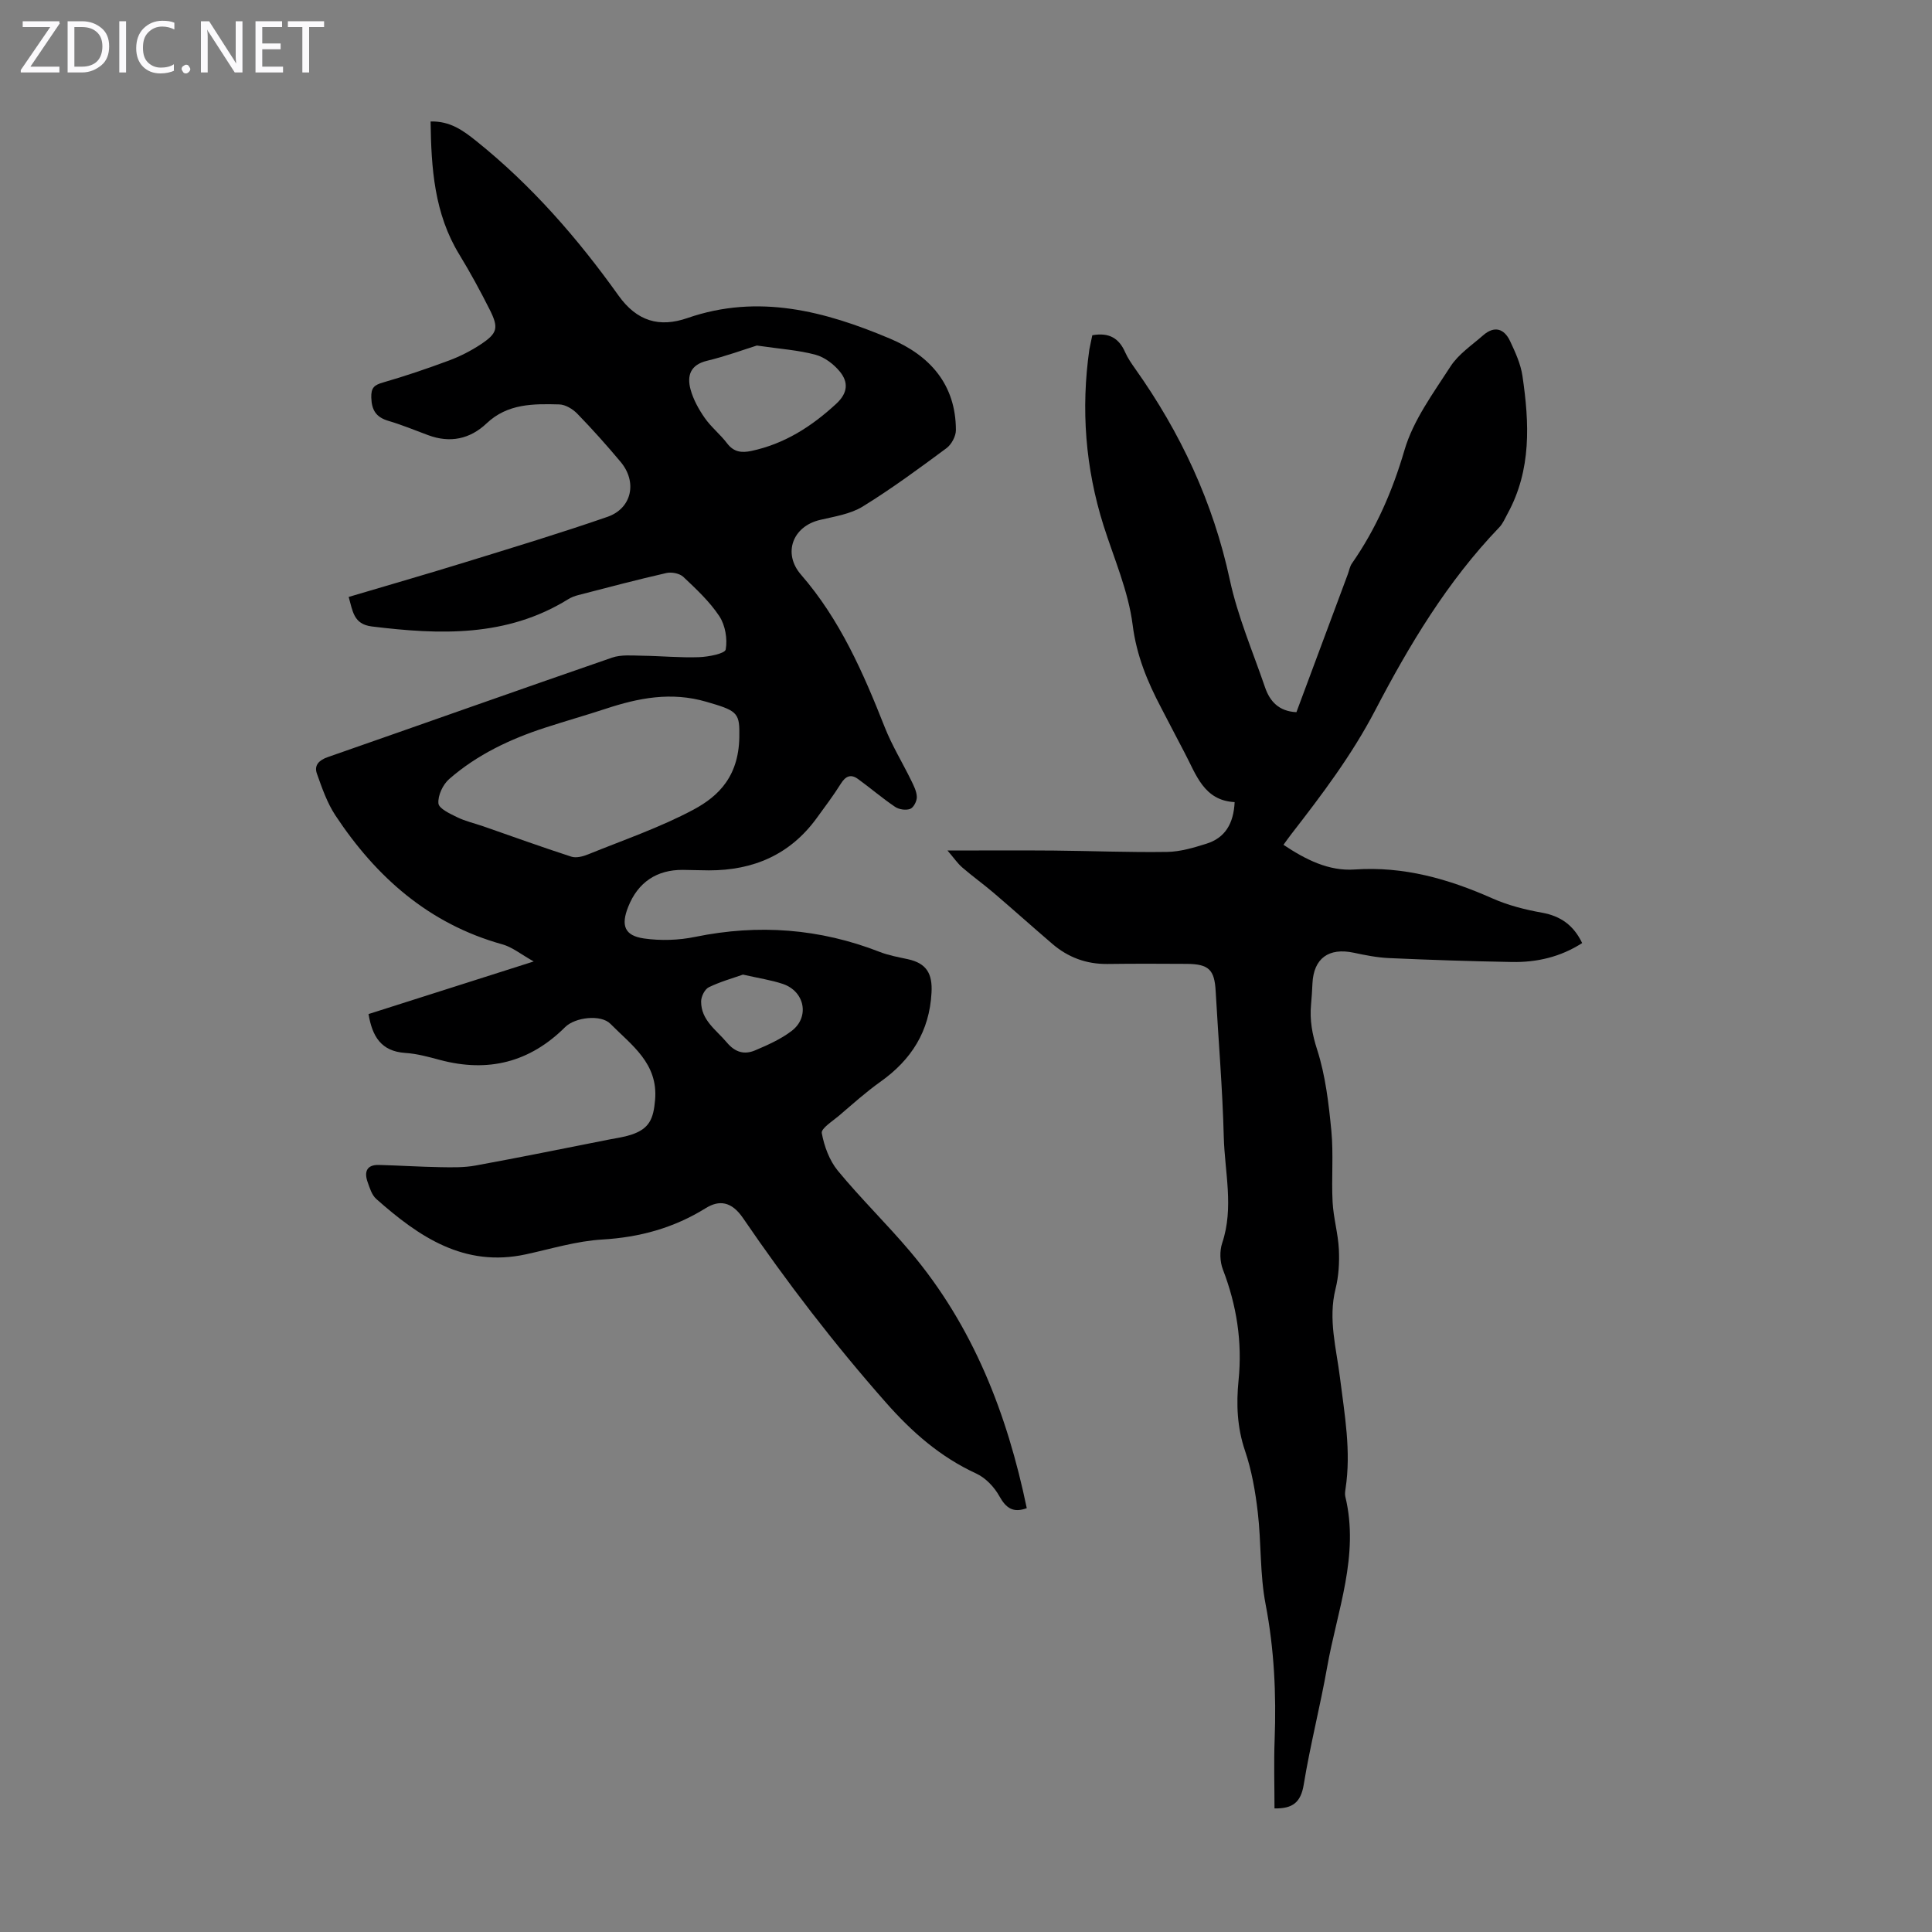 <svg enable-background="new 0 0 400 400" viewBox="0 0 400 400" xmlns="http://www.w3.org/2000/svg"><rect x="0" y="0" width="400" height="400" fill="#808080" stroke="none"/><g fill="#fbfafc"><path d="m12.4 4.8-6.1 9h6v1.2h-8v-.5l6.1-8.9h-5.7v-1.2h7.6v.4z"/><path d="m14 15v-10.6h3c1.6 0 2.9.5 4 1.4s1.6 2.2 1.6 3.8-.5 3-1.6 3.9-2.4 1.5-4 1.5zm1.4-9.4v8.2h1.6c1.3 0 2.4-.4 3.1-1.1s1.1-1.8 1.1-3.1-.4-2.3-1.2-3-1.8-1-3.1-1z"/><path d="m26.1 4.4v10.6h-1.4v-10.6z"/><path d="m36.1 14.6c-.8.4-1.8.6-2.9.6-1.5 0-2.7-.5-3.6-1.4s-1.4-2.2-1.4-3.8c0-1.7.5-3.1 1.5-4.1s2.3-1.6 3.9-1.6c1 0 1.8.1 2.5.4v1.4c-.8-.4-1.6-.6-2.5-.6-1.2 0-2.1.4-2.9 1.2s-1.1 1.8-1.1 3.2c0 1.3.3 2.3 1 3s1.6 1.1 2.7 1.1c1 0 2-.2 2.7-.7v1.3z"/><path d="m37.6 14.3c0-.2.1-.5.3-.6s.4-.3.6-.3c.3 0 .5.1.6.3s.3.4.3.6-.1.4-.3.6-.4.3-.6.3c-.3 0-.5-.1-.6-.3s-.3-.4-.3-.6z"/><path d="m50.2 15h-1.6l-5.3-8.2c-.2-.2-.3-.5-.4-.7 0 .2.1.7.1 1.5v7.4h-1.4v-10.6h1.7l5.2 8.1c.2.4.4.6.4.7 0-.3-.1-.8-.1-1.5v-7.3h1.4z"/><path d="m58.6 15h-5.7v-10.6h5.5v1.2h-4.1v3.4h3.8v1.2h-3.8v3.6h4.3z"/><path d="m67.1 5.6h-3.1v9.4h-1.4v-9.4h-3v-1.2h7.5z"/></g><path d="m76.3 209.95c11.02-3.51 22.07-7.03 34.2-10.89-2.63-1.47-4.44-2.98-6.52-3.55-15.15-4.22-26.07-13.89-34.52-26.66-1.73-2.61-2.8-5.72-3.86-8.71-.6-1.71.47-2.77 2.26-3.39 19.62-6.84 39.21-13.81 58.85-20.59 1.91-.66 4.17-.43 6.27-.4 3.91.05 7.83.44 11.74.3 1.96-.07 5.38-.73 5.53-1.59.39-2.18-.09-5.02-1.31-6.88-2.01-3.04-4.78-5.62-7.46-8.15-.77-.73-2.44-1.05-3.52-.8-6.1 1.39-12.15 2.99-18.21 4.56-.75.19-1.51.48-2.16.89-12.72 7.86-26.56 7.34-40.62 5.61-3.79-.47-3.94-3.2-4.78-6.11 8.21-2.44 16.23-4.74 24.21-7.21 9.82-3.03 19.66-6.01 29.36-9.37 5.06-1.75 6.22-7.2 2.75-11.36-2.87-3.43-5.86-6.78-8.98-9.99-.94-.97-2.46-1.9-3.74-1.93-5.34-.14-10.69-.2-15.04 3.92-3.44 3.26-7.57 4.14-12.12 2.44-2.72-1.01-5.42-2.13-8.2-2.95-2.54-.75-3.48-2.18-3.56-4.83-.06-2.05.62-2.6 2.43-3.12 4.61-1.33 9.17-2.88 13.66-4.55 2.28-.85 4.52-1.99 6.55-3.33 3.5-2.32 3.78-3.42 1.88-7.2-1.95-3.87-4.02-7.69-6.28-11.39-5.2-8.49-5.83-17.88-5.96-27.57 4.01-.1 6.67 1.81 9.46 4.05 11.45 9.18 20.97 20.12 29.44 31.98 3.81 5.34 8.47 6.68 14.27 4.67 14.69-5.09 28.5-1.42 41.99 4.28 8.19 3.46 13.58 9.45 13.6 18.92 0 1.27-.92 2.98-1.95 3.74-5.66 4.19-11.35 8.39-17.34 12.08-2.55 1.57-5.82 2.06-8.83 2.77-5.73 1.34-7.76 6.96-3.95 11.34 8.07 9.28 12.89 20.32 17.34 31.59 1.5 3.8 3.68 7.34 5.48 11.03.53 1.08 1.13 2.26 1.16 3.41.02.85-.67 2.19-1.37 2.46-.89.34-2.32.13-3.13-.42-2.66-1.79-5.1-3.9-7.7-5.78-1.47-1.06-2.55-.59-3.53.98-1.54 2.46-3.3 4.79-5.01 7.14-5.51 7.57-13.12 10.82-22.3 10.81-1.79 0-3.58-.09-5.37-.1-5.44-.05-9.33 2.57-11.34 7.63-1.55 3.87-.78 5.99 3.26 6.57 3.46.49 7.17.38 10.6-.33 13.09-2.68 25.78-1.74 38.22 3.12 1.85.72 3.86 1.08 5.81 1.5 3.9.85 5.12 3.03 4.9 6.94-.43 8.02-4.18 13.89-10.58 18.44-3 2.13-5.76 4.62-8.57 7.02-1.33 1.13-3.74 2.64-3.57 3.6.5 2.73 1.58 5.67 3.32 7.79 4.76 5.78 10.16 11.03 14.99 16.75 13.03 15.42 20.08 33.6 24.13 53.12-2.77 1.02-4.27.04-5.66-2.46-1.05-1.9-2.85-3.81-4.78-4.7-7.47-3.44-13.31-8.57-18.74-14.73-10.69-12.12-20.49-24.87-29.58-38.19-2.38-3.48-4.95-3.74-7.68-2.05-6.64 4.12-13.67 6.05-21.45 6.51-5.3.31-10.54 1.92-15.78 3.06-12.8 2.79-22.19-3.64-31.02-11.47-.92-.82-1.35-2.28-1.79-3.52-.74-2.11-.16-3.58 2.36-3.51 4.23.11 8.46.39 12.69.46 2.44.04 4.93.1 7.31-.34 9.21-1.68 18.39-3.56 27.58-5.37 1.53-.3 3.11-.51 4.59-.99 3.81-1.24 4.66-3.27 5-7.23.65-7.59-4.9-11.34-9.25-15.75-1.96-1.99-7.31-1.37-9.37.68-7.34 7.3-15.95 9.45-25.88 6.81-2.37-.63-4.79-1.31-7.22-1.46-5.04-.34-6.84-3.46-7.61-8.05zm76.77-58.12c.07-4.37-.79-4.78-6.81-6.53-7.3-2.13-14.04-.81-20.88 1.45-4.13 1.36-8.32 2.54-12.46 3.89-7.28 2.36-14.14 5.6-19.93 10.66-1.3 1.14-2.36 3.39-2.22 5.03.09 1.08 2.41 2.15 3.91 2.88 1.68.82 3.56 1.24 5.35 1.86 6.08 2.11 12.13 4.31 18.25 6.29 1.02.33 2.43-.04 3.5-.48 7.34-2.98 14.9-5.56 21.85-9.28 5.13-2.76 9.57-6.96 9.44-15.77zm3.63-80.29c-2.76.86-6.47 2.23-10.3 3.15-3.48.83-4.2 3.09-3.43 5.94.57 2.08 1.68 4.1 2.93 5.89 1.33 1.91 3.23 3.41 4.64 5.27 1.37 1.81 2.98 2 4.99 1.58 6.88-1.46 12.49-5.05 17.6-9.77 2.43-2.24 2.55-4.48.74-6.68-1.26-1.53-3.15-2.97-5.01-3.47-3.53-.96-7.24-1.19-12.16-1.91zm-2.88 130.24c-2.02.72-4.66 1.45-7.07 2.62-.84.41-1.59 1.92-1.59 2.94-.02 3.88 3.12 5.87 5.32 8.49 1.74 2.07 3.64 2.57 5.85 1.64 2.64-1.12 5.34-2.32 7.59-4.04 3.75-2.87 2.7-8.17-1.82-9.71-2.4-.81-4.96-1.18-8.28-1.94z" fill="#000001"/><path d="m226.15 69.41c3.55-.64 5.56.69 6.8 3.52.54 1.22 1.32 2.34 2.09 3.43 9.41 13.27 16.13 27.66 19.58 43.68 1.63 7.59 4.76 14.87 7.29 22.26 1 2.93 2.88 4.97 6.5 5.15 3.56-9.56 7.1-19.07 10.65-28.59.27-.73.4-1.57.83-2.19 5.01-7.19 8.4-14.97 10.89-23.47 1.81-6.19 5.95-11.78 9.53-17.33 1.64-2.54 4.41-4.39 6.75-6.44s4.37-1.41 5.6 1.22c1.08 2.3 2.19 4.72 2.55 7.2 1.43 9.73 1.89 19.42-3.08 28.49-.53.97-.97 2.06-1.72 2.84-10.74 11.18-18.63 24.34-25.72 37.94-4.81 9.21-10.97 17.37-17.28 25.5-.54.69-1.04 1.41-1.68 2.29 4.59 3.06 9.36 5.48 14.73 5.11 10.15-.7 19.42 1.94 28.54 5.99 3.23 1.43 6.77 2.33 10.25 2.95 3.88.7 6.55 2.61 8.32 6.29-4.46 2.87-9.37 4.02-14.55 3.92-8.5-.15-16.99-.43-25.48-.81-2.43-.11-4.87-.6-7.27-1.11-5.18-1.1-8.29 1.17-8.54 6.35-.07 1.45-.15 2.91-.29 4.36-.3 3.24.23 6.18 1.27 9.39 1.72 5.35 2.38 11.1 2.93 16.74.47 4.88 0 9.85.26 14.77.17 3.29 1.14 6.54 1.3 9.83.13 2.72-.04 5.56-.7 8.19-1.55 6.24.17 12.25.92 18.3.96 7.66 2.35 15.27 1.16 23.03-.08.55-.17 1.15-.04 1.67 2.94 12.21-1.71 23.63-3.77 35.29-1.44 8.14-3.52 16.18-4.85 24.33-.6 3.65-2.28 4.99-6.05 4.91 0-4.73-.15-9.48.03-14.22.35-9.42-.08-18.72-1.87-28.04-1.2-6.22-.88-12.71-1.62-19.04-.5-4.31-1.26-8.68-2.65-12.77-1.64-4.83-1.82-9.69-1.33-14.56.8-7.97-.39-15.53-3.25-22.96-.62-1.62-.69-3.82-.14-5.46 2.46-7.33.52-14.68.33-21.99-.26-10.07-1.12-20.12-1.68-30.17-.24-4.41-1.4-5.61-5.98-5.64-5.47-.04-10.95-.05-16.42.02-4.34.05-8.13-1.35-11.39-4.14-4.08-3.49-8.07-7.08-12.16-10.57-2.11-1.81-4.39-3.43-6.49-5.25-.99-.85-1.74-1.97-3.08-3.53 7.97 0 14.98-.05 21.98.01 7.83.07 15.66.4 23.49.28 2.73-.04 5.5-.87 8.14-1.7 3.86-1.21 5.62-4.14 5.84-8.61-6.42-.34-7.97-5.74-10.39-10.28-1.63-3.06-3.19-6.15-4.81-9.22-2.86-5.43-5.12-10.85-5.92-17.21-.89-6.99-3.86-13.73-6.02-20.54-3.77-11.94-4.7-24.1-2.94-36.48.18-.97.42-1.94.61-2.93z" fill="#000001"/></svg>